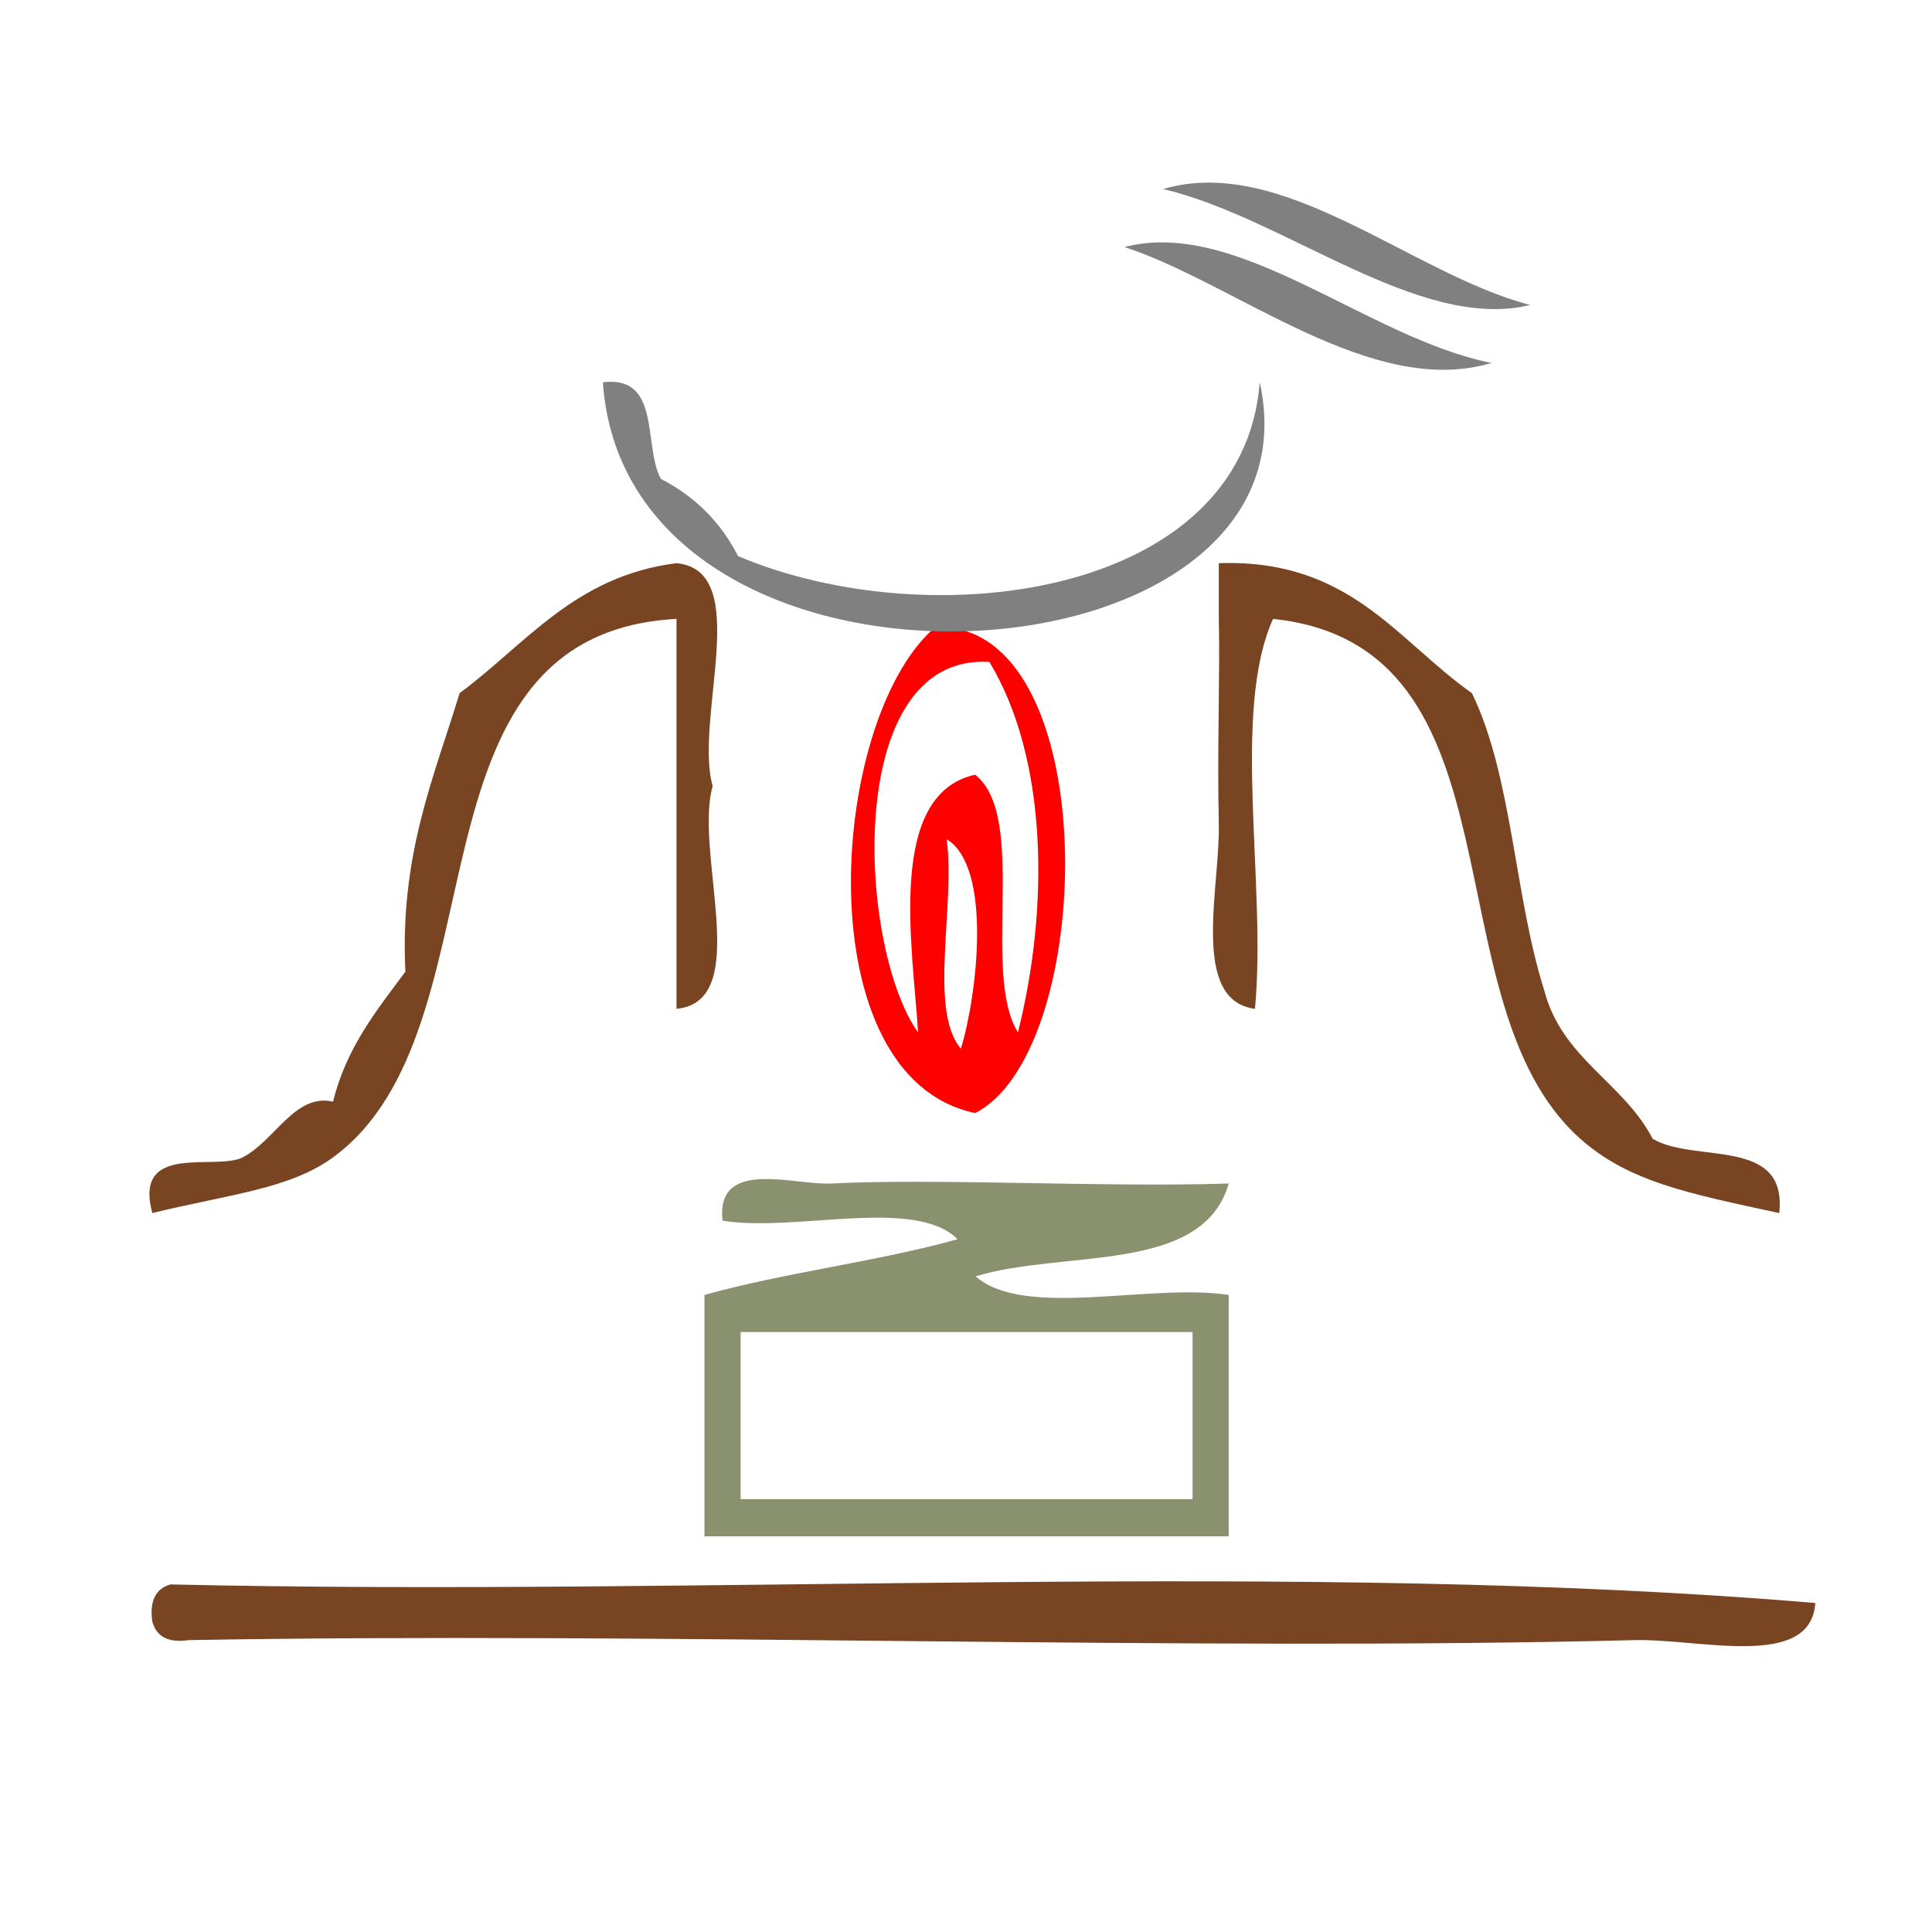 <?xml version="1.0" encoding="UTF-8" standalone="no"?>
<!-- Generator: Adobe Illustrator 15.0.0, SVG Export Plug-In . SVG Version: 6.00 Build 0)  -->

<svg
   xmlns:dc="http://purl.org/dc/elements/1.1/"
   xmlns:cc="http://creativecommons.org/ns#"
   xmlns:rdf="http://www.w3.org/1999/02/22-rdf-syntax-ns#"
   xmlns:svg="http://www.w3.org/2000/svg"
   xmlns="http://www.w3.org/2000/svg"
   xmlns:sodipodi="http://sodipodi.sourceforge.net/DTD/sodipodi-0.dtd"
   xmlns:inkscape="http://www.inkscape.org/namespaces/inkscape"
   version="1.1"
   id="Calque_1"
   x="0px"
   y="0px"
   width="100px"
   height="100px"
   viewBox="0 0 100 100"
   style="enable-background:new 0 0 100 100;"
   xml:space="preserve"
   sodipodi:docname="unideo-17-crater.svg"
   inkscape:version="0.92.1 r15371"><defs
   id="defs21" /><sodipodi:namedview
   pagecolor="#ffffff"
   bordercolor="#666666"
   borderopacity="1"
   objecttolerance="10"
   gridtolerance="10"
   guidetolerance="10"
   inkscape:pageopacity="0"
   inkscape:pageshadow="2"
   inkscape:window-width="840"
   inkscape:window-height="638"
   id="namedview19"
   showgrid="false"
   inkscape:zoom="2.36"
   inkscape:cx="50"
   inkscape:cy="50"
   inkscape:window-x="519"
   inkscape:window-y="144"
   inkscape:window-maximized="0"
   inkscape:current-layer="g12" />
<g
   id="g16">
	<g
   id="g14">
		<g
   id="g12">
			<path
   d="m 49.735,32.592 c 7.393,1.861 6.748,21.966 0.738,25.019 -8.773,-1.839 -7.612,-20.084 -2.215,-25.019 0.492,0 0.984,0 1.477,0 z m -2.215,20.849 c -0.266,-4.37 -1.67,-12.318 2.953,-13.343 2.753,2.171 0.303,10.221 2.214,13.343 1.628,-6.481 1.549,-14.172 -1.476,-19.181 -7.622,-0.455 -6.808,14.81 -3.691,19.181 z m 2.215,0.834 c 0.829,-2.685 1.657,-9.383 -0.739,-10.842 0.474,3.357 -0.96,8.868 0.739,10.842 z"
   id="path2"
   style="fill:#ff0000;stroke-width:0.785"
   inkscape:connector-curvature="0" />
			<path
   d="m 35.016,29.15 c 3.995,0.383 0.892,8.055 1.871,11.533 -0.98,3.479 2.124,11.151 -1.871,11.533 0,-6.728 0,-13.455 0,-20.183 -14.557,0.787 -8.682,21.215 -17.777,27.871 -2.232,1.634 -5.337,1.905 -9.356,2.883 -0.994,-3.696 3.283,-2.166 4.678,-2.883 1.674,-0.86 2.7,-3.33 4.678,-2.883 0.692,-2.813 2.262,-4.724 3.743,-6.728 -0.292,-6.066 1.472,-10.021 2.807,-14.416 3.447,-2.546 5.952,-6.059 11.228,-6.728 z"
   id="path4"
   style="fill:#784421;fill-opacity:1;stroke-width:0.948"
   inkscape:connector-curvature="0" />
			<path
   d="m 63.086,29.15 c 6.777,-0.234 9.215,3.99 13.099,6.728 2.085,4.266 2.207,10.547 3.743,15.377 0.916,3.544 4.097,4.761 5.614,7.689 2.173,1.292 6.991,-0.134 6.549,3.844 C 87.361,61.768 84.294,61.163 81.798,58.944 73.839,51.872 79.191,33.428 65.892,32.034 c -2.17,4.82 -0.323,13.766 -0.936,20.183 -3.372,-0.448 -1.792,-6.279 -1.871,-9.611 -0.089,-3.699 0.067,-7.768 0,-10.572 0,-0.961 0,-1.922 0,-2.883 z"
   id="path6"
   style="fill:#784421;fill-opacity:1;stroke-width:0.948"
   inkscape:connector-curvature="0" />
			<path
   d="m 63.597,61.259 c -1.341,4.71 -8.535,3.407 -13.099,4.805 2.521,2.216 9.024,0.341 13.099,0.961 0,4.164 0,8.33 0,12.494 -9.046,0 -18.089,0 -27.134,0 0,-4.164 0,-8.33 0,-12.494 4.169,-1.164 8.93,-1.719 13.1,-2.883 -2.216,-2.21 -8.398,-0.343 -12.164,-0.961 -0.36,-3.258 3.71,-1.824 5.614,-1.922 5.529,-0.282 14.19,0.209 20.585,0 z M 38.334,77.597 c 7.797,0 15.594,0 23.392,0 0,-2.883 0,-5.766 0,-8.65 -7.798,0 -15.595,0 -23.392,0 0,2.883 0,5.766 0,8.65 z"
   id="path8"
   style="fill:#8a916f;fill-opacity:1;stroke-width:0.948"
   inkscape:connector-curvature="0" />
			<path
   d="m 93.961,82.971 c -0.236,3.473 -5.978,1.838 -9.356,1.922 -22.976,0.579 -50.732,-0.432 -74.851,0 C 8.665,85.049 8.09,84.681 7.882,83.932 7.73,82.815 8.09,82.223 8.818,82.01 36.887,82.65 67.45,80.729 93.961,82.971 Z"
   id="path10"
   style="fill:#784421;fill-opacity:1;stroke-width:0.948"
   inkscape:connector-curvature="0" />
		<path
   inkscape:connector-curvature="0"
   d="m 60.204,9.786 c 6.188,-1.836 12.896,4.423 19,6 -5.758,1.407 -12.767,-4.552 -19,-6 z"
   id="path2-6"
   style="fill:#808080" /><path
   inkscape:connector-curvature="0"
   d="m 58.204,12.786 c 5.884,-1.532 12.59,4.73 19,6 -6.207,1.857 -13.216,-4.103 -19,-6 z"
   id="path4-2"
   style="fill:#808080" /><path
   inkscape:connector-curvature="0"
   d="m 31.203,19.786 c 3.034,-0.366 2.076,3.258 3,5 1.764,0.903 3.098,2.237 4,4 10.039,4.233 26.141,2.068 27.001,-9 3.544,16.126 -32.726,18.236 -34.001,0 z"
   id="path6-1"
   style="fill:#808080" /></g>
	</g>
</g>
</svg>